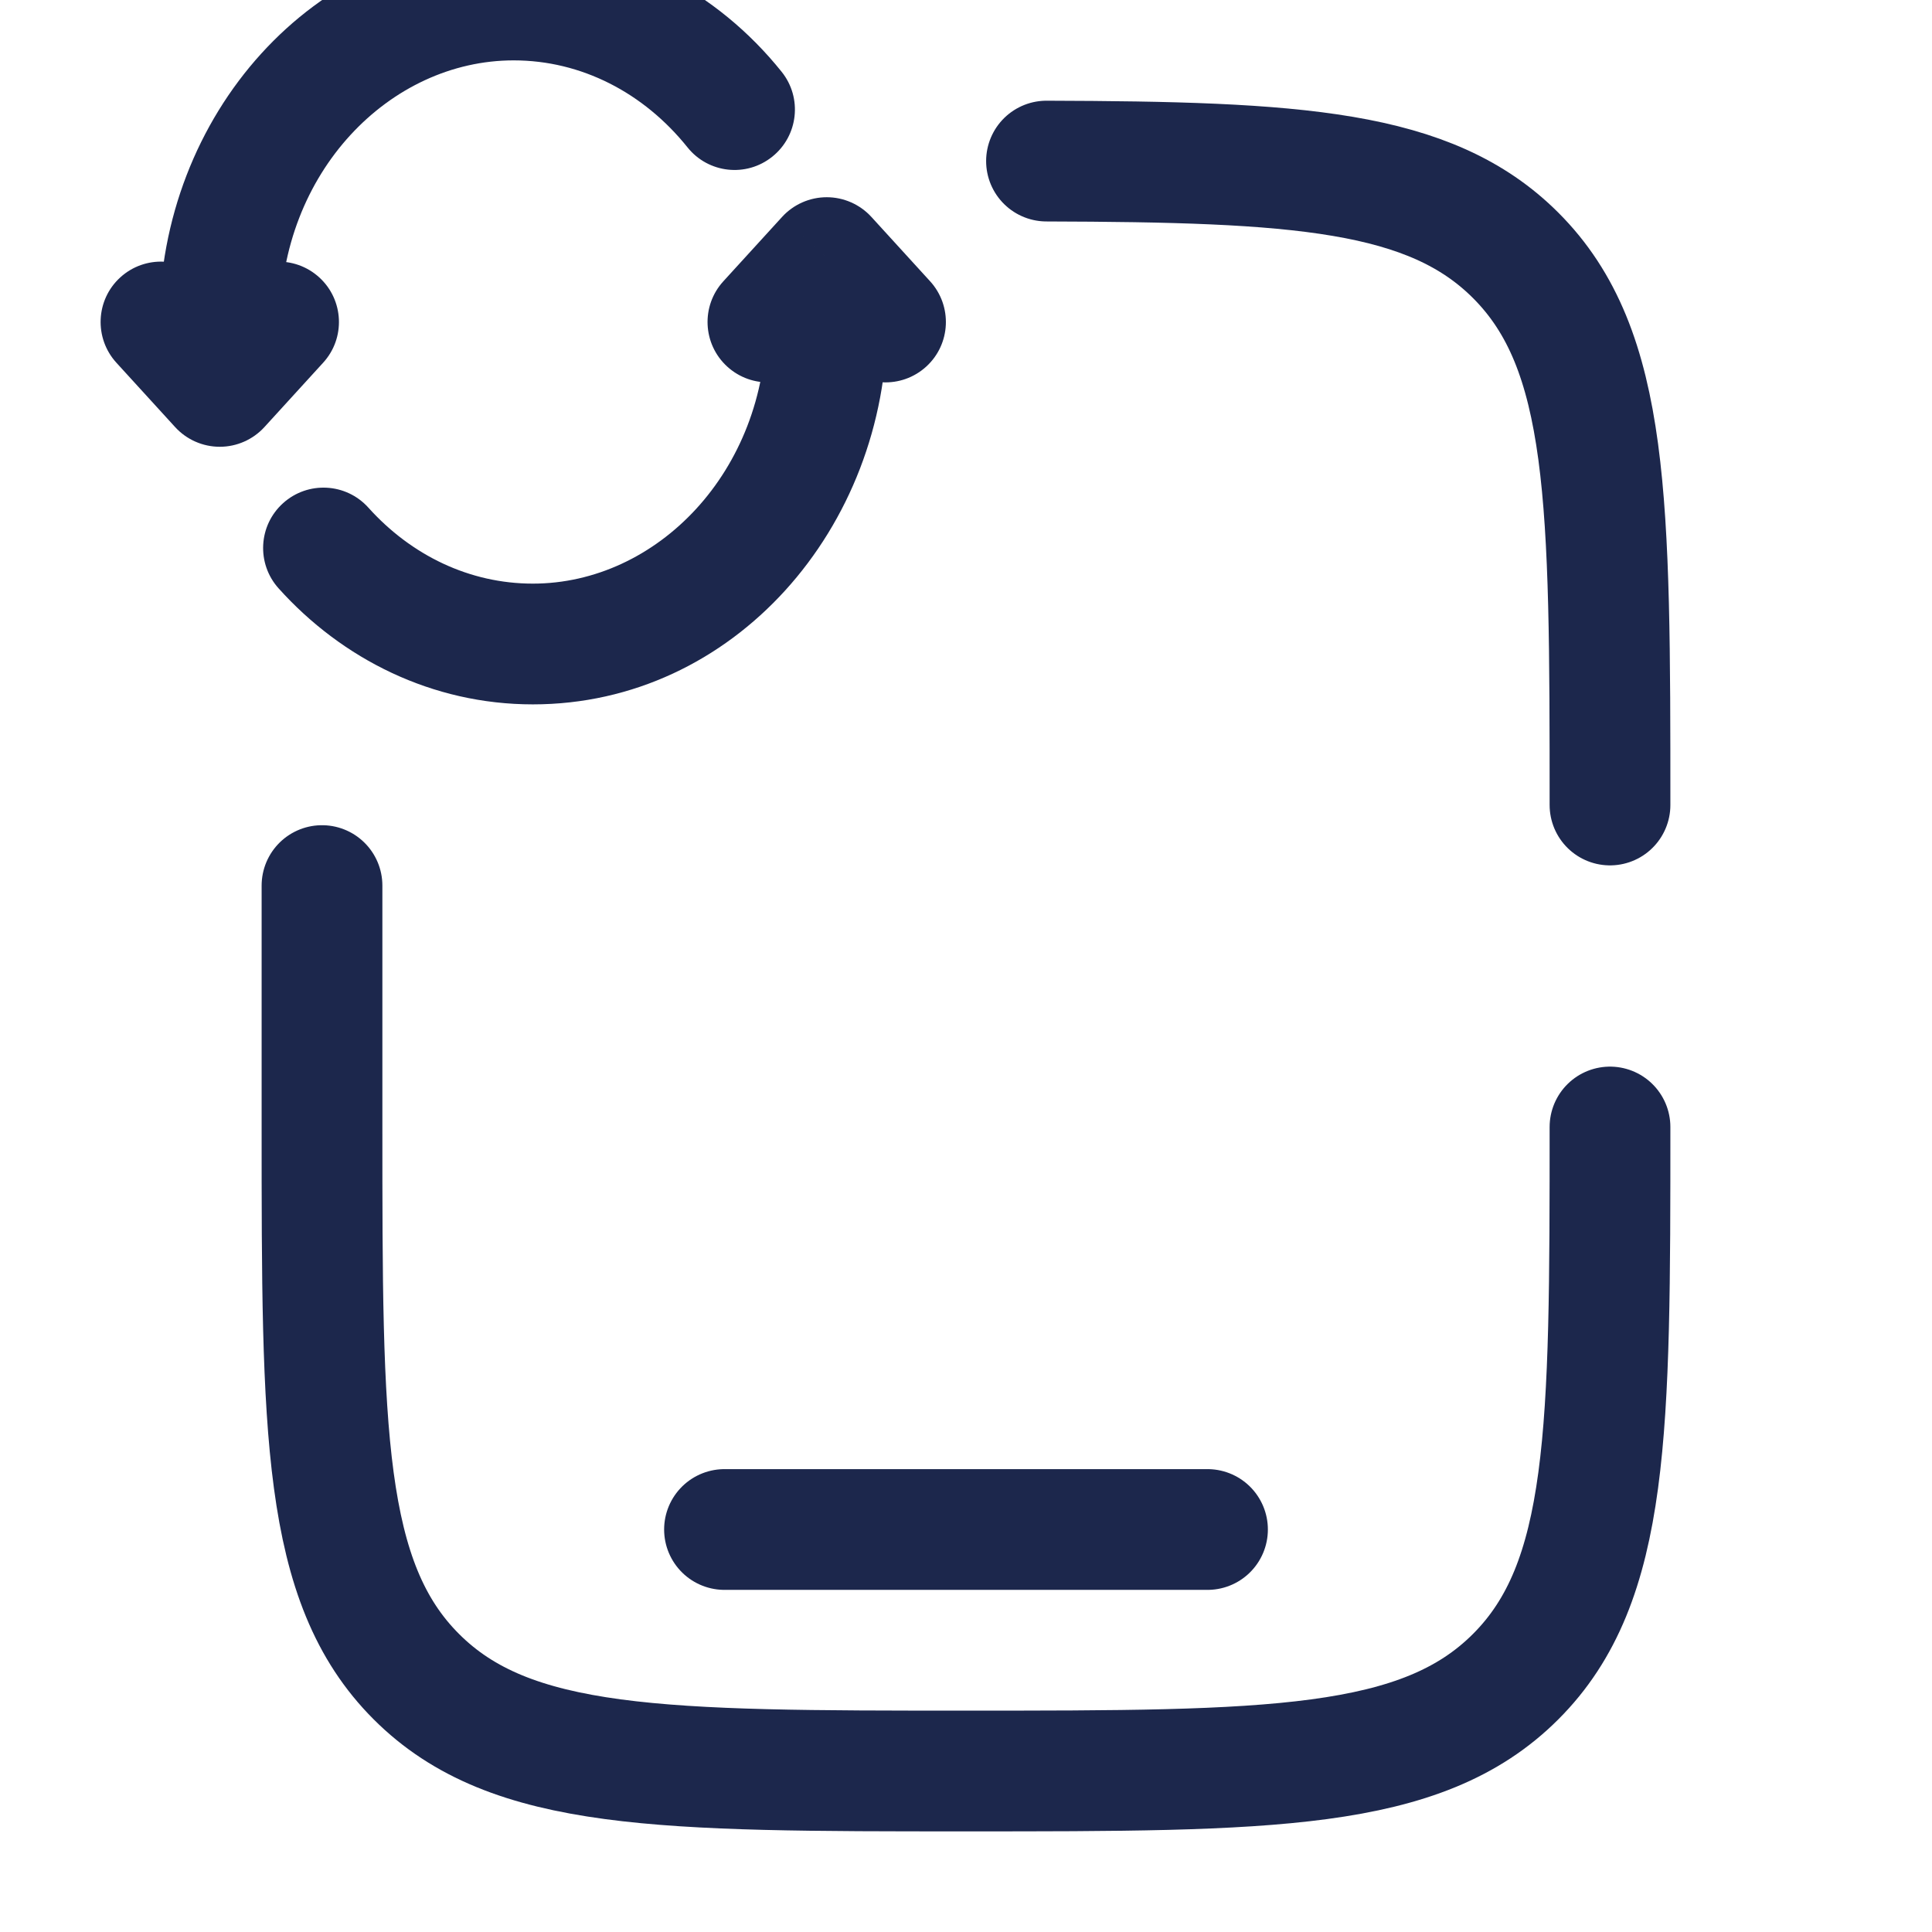 <?xml version="1.0" encoding="utf-8"?>
<!-- Uploaded to: SVG Repo, www.svgrepo.com, Generator: SVG Repo Mixer Tools -->
<svg width="800px" height="800px" viewBox="0 0 24 24" fill="none" xmlns="http://www.w3.org/2000/svg">
<g clip-path="url(#clip0_1276_5974)">
<path d="M20 10C20 6.229 20 4.343 18.828 3.172C17.765 2.109 16.114 2.01 13 2.001M20 14C20 17.771 20 19.657 18.828 20.828C17.657 22 15.771 22 12 22C8.229 22 6.343 22 5.172 20.828C4 19.657 4 17.771 4 14V11.001" stroke="#1C274C" stroke-width="1.5" stroke-linecap="round"/>
<path d="M2.73 4H1.98H2.73ZM2.73 4.8L2.176 5.306C2.318 5.461 2.519 5.55 2.73 5.55C2.941 5.55 3.142 5.461 3.284 5.306L2.73 4.8ZM4.014 4.506C4.294 4.2 4.272 3.725 3.966 3.446C3.66 3.167 3.186 3.188 2.906 3.494L4.014 4.506ZM2.554 3.494C2.275 3.188 1.8 3.167 1.494 3.446C1.188 3.725 1.167 4.2 1.446 4.506L2.554 3.494ZM10.27 3.2L10.824 2.694C10.682 2.539 10.481 2.45 10.27 2.45C10.059 2.45 9.858 2.539 9.716 2.694L10.27 3.2ZM8.986 3.494C8.706 3.8 8.728 4.275 9.034 4.554C9.34 4.833 9.814 4.812 10.094 4.506L8.986 3.494ZM10.446 4.506C10.725 4.812 11.2 4.833 11.506 4.554C11.812 4.275 11.833 3.8 11.554 3.494L10.446 4.506ZM4.576 6.306C4.299 5.998 3.825 5.973 3.517 6.25C3.209 6.527 3.184 7.001 3.461 7.309L4.576 6.306ZM8.54 1.83C8.799 2.154 9.271 2.206 9.594 1.946C9.917 1.687 9.969 1.215 9.71 0.892L8.54 1.83ZM6.381 -0.75C3.887 -0.75 1.98 1.443 1.98 4H3.48C3.48 2.139 4.842 0.75 6.381 0.75V-0.75ZM1.98 4L1.98 4.8H3.48L3.48 4L1.98 4ZM3.284 5.306L4.014 4.506L2.906 3.494L2.176 4.294L3.284 5.306ZM3.284 4.294L2.554 3.494L1.446 4.506L2.176 5.306L3.284 4.294ZM6.619 8.75C9.113 8.75 11.02 6.557 11.02 4H9.52C9.52 5.861 8.158 7.25 6.619 7.25V8.75ZM11.02 4V3.2H9.52V4H11.02ZM9.716 2.694L8.986 3.494L10.094 4.506L10.824 3.706L9.716 2.694ZM9.716 3.706L10.446 4.506L11.554 3.494L10.824 2.694L9.716 3.706ZM3.461 7.309C4.251 8.188 5.369 8.75 6.619 8.75V7.25C5.834 7.25 5.11 6.9 4.576 6.306L3.461 7.309ZM9.71 0.892C8.914 -0.101 7.726 -0.75 6.381 -0.75V0.75C7.224 0.75 7.998 1.154 8.54 1.83L9.71 0.892Z" fill="#1C274C"/>
<path d="M15 19H9" stroke="#1C274C" stroke-width="1.5" stroke-linecap="round"/>
</g>
<defs>
<clipPath id="clip0_1276_5974">
<rect width="24" height="24" fill="white"/>
</clipPath>
</defs>
</svg>